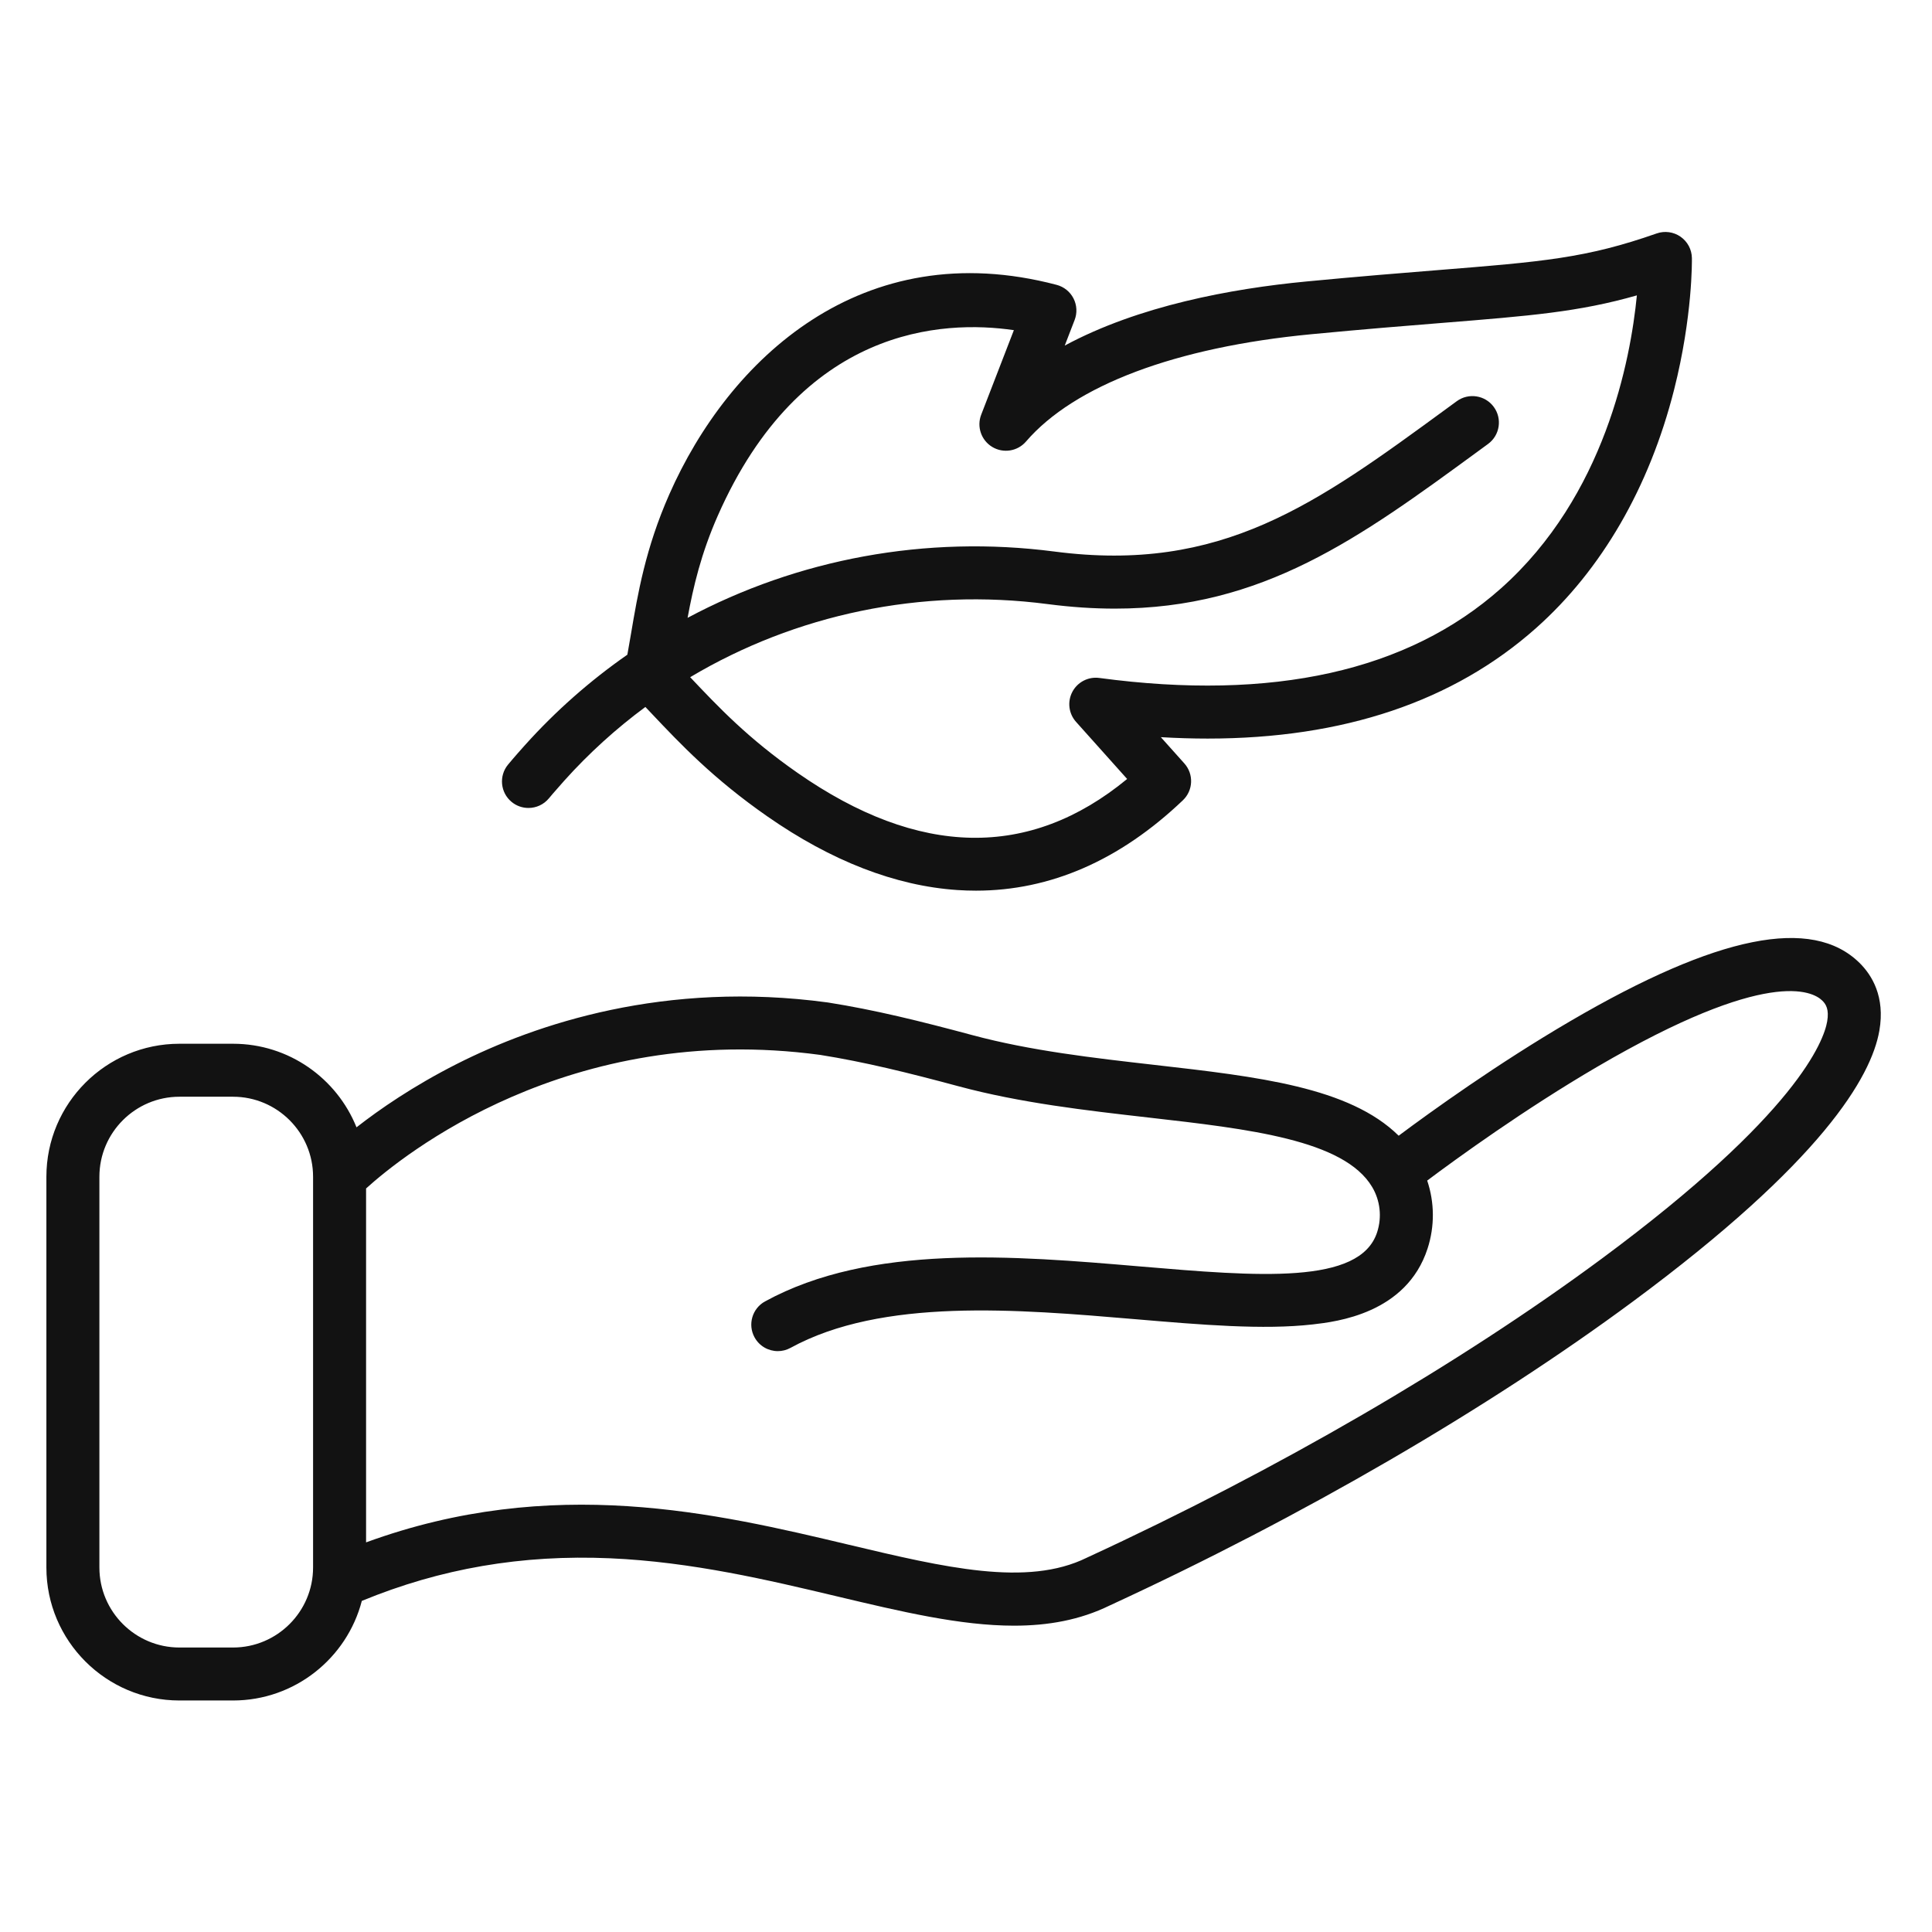 <svg xmlns="http://www.w3.org/2000/svg" xmlns:xlink="http://www.w3.org/1999/xlink" width="1080" zoomAndPan="magnify" viewBox="0 0 810 810" height="1080" preserveAspectRatio="xMidYMid meet" version="1.0"><defs><clipPath id="4e41a3eadd"><path d="M 19.473 393 L 789 393 L 789 713 L 19.473 713 Z M 19.473 393 " clip-rule="nonzero"/></clipPath></defs><path fill="#121212" d="M 214.508 336.219 C 216.578 337.918 219.074 338.742 221.559 338.742 C 224.766 338.742 227.949 337.359 230.148 334.691 C 230.172 334.664 232.496 331.844 236.613 327.258 C 246.953 315.746 258.344 305.434 270.578 296.395 C 271.457 297.32 272.34 298.25 273.238 299.203 C 285.332 311.988 299.035 326.48 321.672 342.25 C 348.594 361.012 375.41 371.406 401.363 373.152 C 403.984 373.328 406.59 373.414 409.184 373.414 C 440.375 373.414 469.527 360.688 495.934 335.516 C 500.277 331.379 500.547 324.543 496.547 320.074 L 486.688 309.059 C 493.371 309.453 499.914 309.652 506.324 309.652 C 563.172 309.648 609.363 294.133 644.039 263.289 C 671.516 238.852 691.52 204.293 701.883 163.344 C 709.66 132.621 709.355 109.148 709.336 108.164 C 709.277 104.598 707.504 101.277 704.574 99.242 C 701.648 97.203 697.918 96.695 694.547 97.879 C 664.945 108.262 646.797 109.719 602.957 113.234 C 588.223 114.418 569.887 115.887 547.586 118.023 C 516.23 121.02 477.355 128.207 446.398 144.887 L 450.539 134.168 C 451.68 131.223 451.508 127.93 450.07 125.113 C 448.633 122.301 446.062 120.234 443.008 119.43 C 361.301 97.906 305.535 150.703 280.59 207.293 C 270.617 229.918 267.391 248.938 264.551 265.719 C 264.039 268.734 263.539 271.645 263.023 274.48 C 247.438 285.336 233.008 298.023 220.078 312.418 C 215.598 317.406 213.082 320.465 212.98 320.59 C 209.086 325.328 209.77 332.324 214.508 336.219 Z M 300.922 216.246 C 335.871 136.973 395.168 134.043 425.07 138.422 L 411.371 173.867 C 409.426 178.91 411.391 184.621 416.027 187.398 C 420.668 190.176 426.633 189.211 430.16 185.113 C 450.449 161.539 492.902 145.566 549.699 140.133 C 571.832 138.016 589.312 136.613 604.734 135.375 C 641.684 132.41 661.969 130.785 686.266 123.84 C 683.625 150.879 672.875 207.914 629.266 246.699 C 590.281 281.375 533.633 294.004 460.895 284.238 C 456.285 283.617 451.777 285.934 449.598 290.043 C 447.422 294.152 448.035 299.184 451.137 302.648 L 472.559 326.586 C 431.66 360.297 385.227 359.457 334.379 324.031 C 313.617 309.562 301.301 296.543 289.391 283.949 C 289.379 283.938 289.371 283.926 289.359 283.914 C 333.547 257.586 386.25 246.363 439.238 253.27 C 449.148 254.559 458.508 255.172 467.434 255.168 C 529.523 255.168 569.996 225.555 619.57 189.281 L 623.871 186.133 C 628.824 182.512 629.902 175.562 626.281 170.613 C 622.66 165.664 615.707 164.586 610.754 168.207 L 606.445 171.359 C 551.695 211.422 512.137 240.367 442.109 231.242 C 388.168 224.215 334.477 234.363 288.277 259.027 C 290.688 245.914 293.934 232.105 300.922 216.246 Z M 300.922 216.246 " fill-opacity="1" fill-rule="nonzero"/><g clip-path="url(#4e41a3eadd)"><path fill="#121212" d="M 779.609 403.695 C 759.699 384.098 720.102 392.051 658.547 428.004 C 627.809 445.961 599.906 466.066 586.398 476.152 C 565.746 455.785 527.508 451.418 484.098 446.469 C 458.504 443.555 432.039 440.535 407.695 433.988 C 385.5 428.02 366.727 423.41 347.246 420.316 C 347.164 420.305 347.078 420.293 346.996 420.281 C 278.887 411.055 224.863 429.211 191.531 446.066 C 173.277 455.301 159.129 465.086 149.469 472.637 C 141.223 452.125 121.129 437.598 97.695 437.598 L 75.23 437.598 C 44.473 437.598 19.449 462.613 19.449 493.355 L 19.449 657.184 C 19.449 687.926 44.473 712.938 75.23 712.938 L 97.695 712.938 C 123.617 712.938 145.465 695.176 151.695 671.188 C 184.723 657.57 218.84 651.707 255.816 653.32 C 290.023 654.812 322.312 662.488 350.801 669.258 C 377.832 675.684 402.609 681.574 425.133 681.574 C 439.426 681.574 452.809 679.203 465.285 673.09 C 545.922 635.906 623.828 590.637 684.68 545.609 C 763.867 487.012 784.535 451.547 787.93 432.117 C 790.422 417.852 784.781 408.785 779.609 403.695 Z M 97.695 690.73 L 75.234 690.73 C 56.727 690.73 41.672 675.68 41.672 657.184 L 41.672 493.355 C 41.672 474.859 56.727 459.809 75.234 459.809 L 97.695 459.809 C 116.203 459.809 131.258 474.859 131.258 493.355 L 131.258 657.184 C 131.258 675.68 116.203 690.73 97.695 690.73 Z M 766.043 428.297 C 764.656 436.238 753.738 466.875 671.461 527.758 C 611.766 571.93 535.195 616.398 455.859 652.977 C 455.773 653.016 455.688 653.059 455.605 653.098 C 430.613 665.398 396.012 657.172 355.941 647.652 C 300.164 634.395 231.594 618.098 153.48 646.648 L 153.48 498.27 C 168.648 484.527 238.312 428.027 343.887 442.273 C 362.363 445.215 380.453 449.664 401.922 455.438 C 427.871 462.414 455.176 465.527 481.582 468.539 C 523.676 473.336 563.438 477.871 575.25 497.602 C 578.668 503.316 579.441 510.25 577.367 516.629 C 570.168 538.785 527.43 535.156 477.941 530.957 C 425.039 526.461 365.074 521.371 320.758 545.617 C 315.375 548.562 313.398 555.312 316.348 560.691 C 318.367 564.379 322.172 566.469 326.102 566.469 C 327.906 566.469 329.734 566.027 331.426 565.102 C 369.871 544.07 426.285 548.859 476.062 553.086 C 503.621 555.426 529.652 557.637 550.434 555.262 C 560.129 554.152 589.637 550.777 598.504 523.492 C 601.551 514.117 601.445 504.113 598.359 494.961 C 610.891 485.578 639.191 465.039 669.762 447.184 C 741.012 405.562 759.918 415.488 764.016 419.52 C 765.52 421 766.934 423.195 766.043 428.297 Z M 766.043 428.297 " fill-opacity="1" fill-rule="nonzero"/></g></svg>